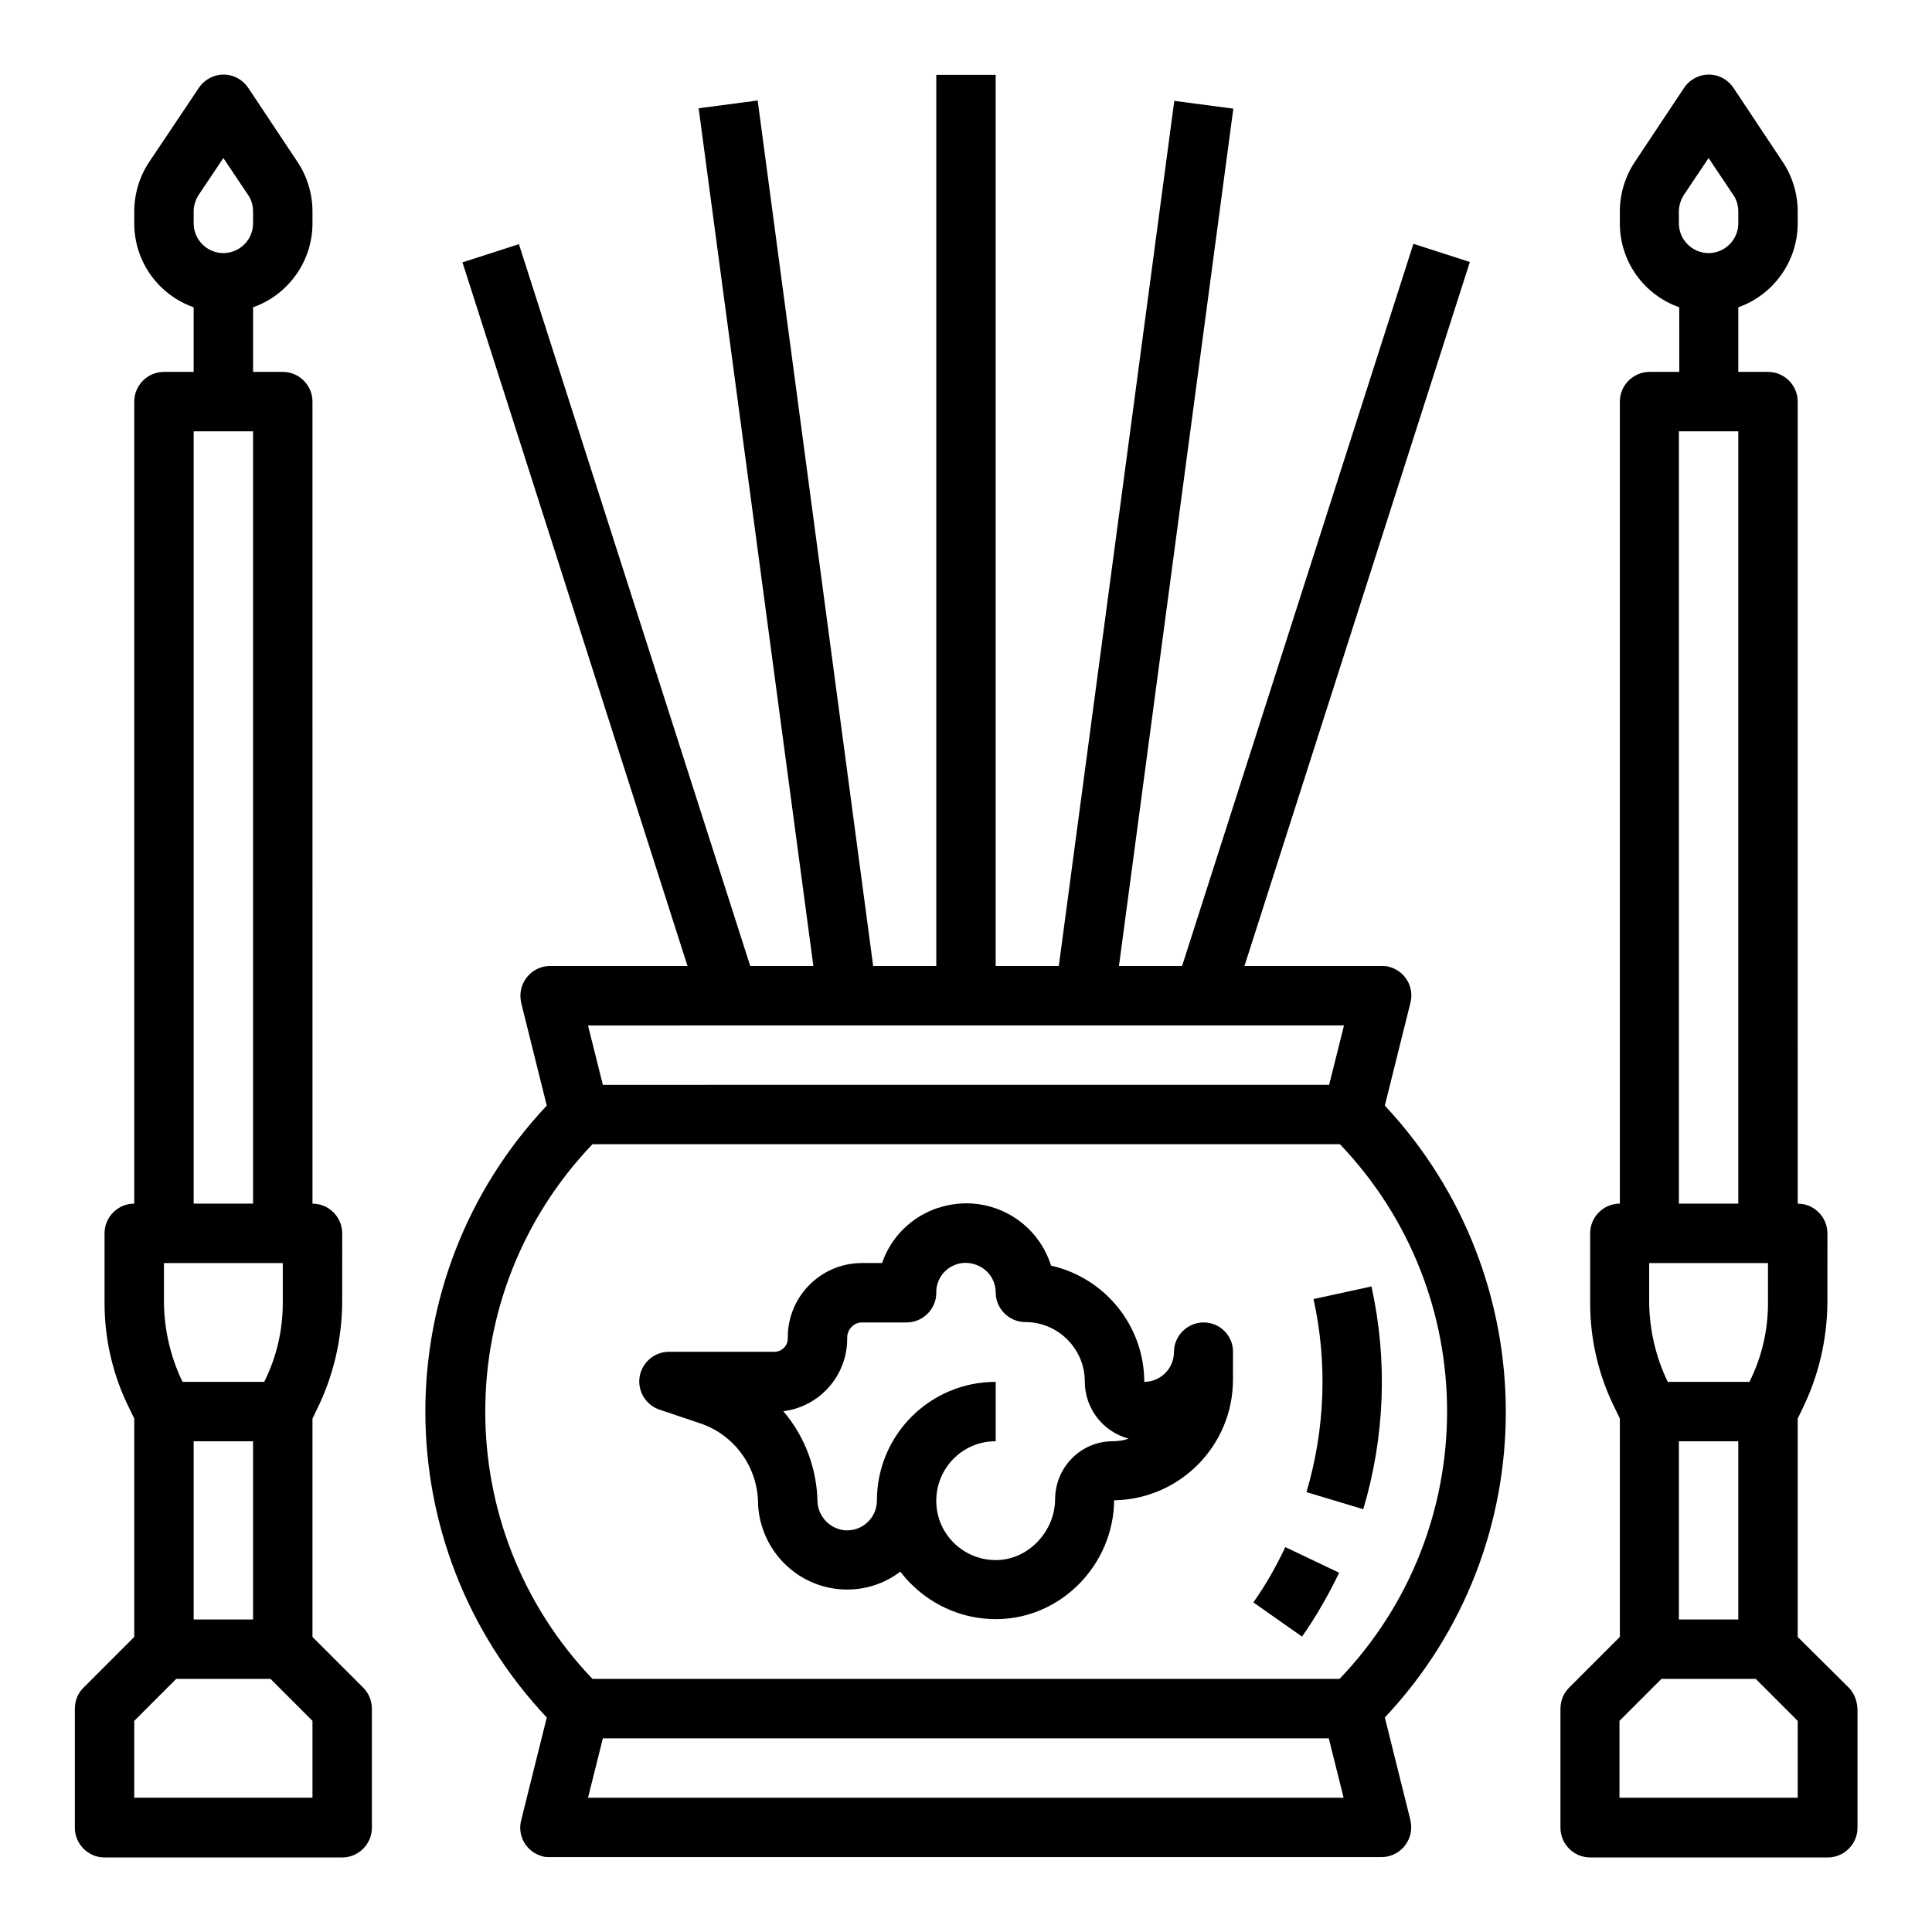 <?xml version="1.0" encoding="UTF-8"?>
<!-- Uploaded to: ICON Repo, www.svgrepo.com, Generator: ICON Repo Mixer Tools -->
<svg fill="#000000" width="800px" height="800px" version="1.1" viewBox="144 144 512 512" xmlns="http://www.w3.org/2000/svg">
 <g>
  <path d="m510.99 437 6.789-27.258c1.082-4.231-1.477-8.461-5.707-9.543-0.59-0.195-1.277-0.195-1.871-0.195h-36.406l59.73-186.57-14.957-4.82-61.305 191.39h-16.727l30.309-227.21-15.645-2.066-30.605 229.27h-16.727v-236.16h-15.742v236.16h-16.727l-30.605-229.37-15.645 2.066 30.402 227.3h-16.727l-61.305-191.29-14.957 4.82 59.633 186.47h-36.406c-4.328 0-7.871 3.543-7.871 7.871 0 0.688 0.098 1.277 0.195 1.871l6.789 27.258c-42.902 45.559-42.902 116.61 0 162.16l-6.789 27.258c-1.082 4.231 1.477 8.461 5.707 9.543 0.59 0.195 1.277 0.195 1.871 0.195h220.42c4.328 0 7.871-3.543 7.871-7.871 0-0.688-0.098-1.277-0.195-1.871l-6.789-27.258c42.797-45.461 42.699-116.5-0.008-162.16zm-10.82-21.254-3.938 15.742-192.47 0.004-3.938-15.742zm-200.34 204.67 3.938-15.742h192.37l3.938 15.742zm199.16-31.488h-197.98c-37.883-39.656-37.883-102.04 0-141.7h198.08c37.887 39.656 37.887 102.04-0.098 141.7z"/>
  <path d="m507.45 484.92-15.352 3.344c3.738 16.926 3.051 34.539-1.871 51.168l15.055 4.527c5.707-19.188 6.496-39.457 2.168-59.039z"/>
  <path d="m476.16 568.66 12.891 9.055c3.738-5.312 6.988-11.02 9.84-16.926l-14.27-6.789c-2.457 5.215-5.215 10.035-8.461 14.66z"/>
  <path d="m226.81 577.81v-57.859l1.18-2.461c4.328-8.758 6.594-18.402 6.691-28.141l0.004-18.5c0-4.328-3.543-7.871-7.871-7.871l-0.004-212.55c0-4.328-3.543-7.871-7.871-7.871h-7.871v-17.121c9.445-3.344 15.742-12.301 15.742-22.238v-3.148c0-4.625-1.379-9.25-3.938-13.086l-13.086-19.68c-2.461-3.641-7.281-4.625-10.922-2.164-0.887 0.59-1.574 1.277-2.164 2.164l-13.184 19.676c-2.559 3.836-3.938 8.461-3.938 13.086v3.152c0 10.035 6.297 18.895 15.742 22.238v17.121h-7.871c-4.328 0-7.871 3.543-7.871 7.871v212.54c-4.328 0-7.871 3.543-7.871 7.871v18.5c0 9.742 2.262 19.387 6.691 28.141l1.18 2.461v57.859l-13.48 13.48c-1.477 1.477-2.262 3.445-2.262 5.609v31.488c0 4.328 3.543 7.871 7.871 7.871h62.977c4.328 0 7.871-3.543 7.871-7.871v-31.488c0-2.066-0.789-4.133-2.262-5.609zm-31.488-377.76c0-1.574 0.492-3.051 1.277-4.328l6.594-9.84 6.594 9.84c0.887 1.277 1.277 2.856 1.277 4.328l0.004 3.148c0 4.328-3.543 7.871-7.871 7.871s-7.871-3.543-7.871-7.871zm23.617 289.3c0 7.281-1.672 14.367-4.922 20.859h-21.645c-3.148-6.496-4.82-13.676-4.922-20.859v-10.629h31.488zm-23.617 36.602h15.742v47.23l-15.742 0.004zm0-267.65h15.742v204.67l-15.742 0.004zm31.488 362.11h-47.23v-20.367l11.117-11.121h24.992l11.121 11.121z"/>
  <path d="m633.89 591.19-13.48-13.383v-57.859l1.18-2.461c4.328-8.758 6.594-18.402 6.691-28.141l0.004-18.5c0-4.328-3.543-7.871-7.871-7.871l-0.004-212.55c0-4.328-3.543-7.871-7.871-7.871h-7.871v-17.121c9.445-3.344 15.742-12.301 15.742-22.238v-3.148c0-4.625-1.379-9.25-3.938-13.086l-13.086-19.68c-2.461-3.641-7.281-4.625-10.922-2.164-0.887 0.59-1.574 1.277-2.164 2.164l-13.086 19.68c-2.559 3.836-3.938 8.461-3.938 13.086v3.148c0 10.035 6.297 18.895 15.742 22.238l0.004 17.121h-7.871c-4.328 0-7.871 3.543-7.871 7.871v212.54c-4.328 0-7.871 3.543-7.871 7.871v18.5c0 9.742 2.262 19.387 6.691 28.141l1.18 2.461v57.859l-13.48 13.48c-1.477 1.477-2.262 3.445-2.262 5.609v31.488c0 4.328 3.543 7.871 7.871 7.871h62.977c4.328 0 7.871-3.543 7.871-7.871v-31.488c-0.102-2.16-0.891-4.227-2.367-5.703zm-44.969-391.14c0-1.574 0.492-3.051 1.277-4.328l6.594-9.84 6.594 9.84c0.887 1.277 1.277 2.856 1.277 4.328l0.004 3.148c0 4.328-3.543 7.871-7.871 7.871s-7.871-3.543-7.871-7.871zm23.617 289.3c0 7.281-1.672 14.367-4.922 20.859h-21.645c-3.148-6.496-4.82-13.676-4.922-20.859v-10.629h31.488zm-23.617 36.602h15.742v47.23h-15.742zm0-267.65h15.742v204.67h-15.742zm31.488 362.11h-47.23v-20.367l11.121-11.121h24.992l11.121 11.121z"/>
  <path d="m462.98 494.46c-4.328 0-7.871 3.543-7.871 7.871s-3.543 7.871-7.871 7.871c0-14.762-10.332-27.551-24.699-30.801-3.938-12.496-17.219-19.387-29.719-15.352h-0.098c-6.988 2.262-12.594 7.676-14.957 14.66l-5.316 0.008c-10.922 0-19.68 8.855-19.68 19.68v0.297c0 1.969-1.574 3.543-3.543 3.543h-27.945c-4.328 0-7.871 3.543-7.871 7.871 0 3.344 2.164 6.394 5.41 7.477l10.824 3.641c8.953 3.051 15.055 11.414 15.254 20.961v0.59c0.688 12.102 10.332 21.844 22.434 22.434 5.512 0.297 10.922-1.379 15.254-4.723 0.984 1.277 2.066 2.559 3.246 3.641 5.902 5.707 13.777 8.953 21.941 8.953h0.887c16.727-0.395 30.406-14.465 30.602-31.488 17.516-0.297 31.488-14.562 31.488-31.98l0.004-7.277c0.098-4.332-3.445-7.875-7.773-7.875zm-24.109 31.488c-8.363 0-15.152 6.789-15.254 15.254 0 8.562-6.988 16.039-15.352 16.234-8.66 0.195-15.941-6.594-16.137-15.352-0.195-8.66 6.594-15.941 15.352-16.137h0.395v-15.742c-17.418 0-31.488 14.07-31.488 31.488 0 4.328-3.543 7.871-7.871 7.871h-0.395c-4.035-0.297-7.184-3.445-7.477-7.477v-0.195c-0.195-8.758-3.344-17.219-9.055-23.91 9.645-1.18 16.926-9.445 16.926-19.188v-0.297c0-1.082 0.395-2.066 1.18-2.856 0.688-0.789 1.77-1.18 2.754-1.18h11.809c4.328 0 7.871-3.543 7.871-7.871-0.098-3.344 2.066-6.394 5.215-7.477 2.461-0.887 5.215-0.395 7.281 1.082 2.066 1.477 3.246 3.836 3.246 6.297 0 4.328 3.543 7.871 7.871 7.871 8.66 0 15.742 7.086 15.742 15.742 0 7.086 4.723 13.285 11.609 15.152-1.371 0.492-2.844 0.688-4.223 0.688z"/>
 </g>
</svg>